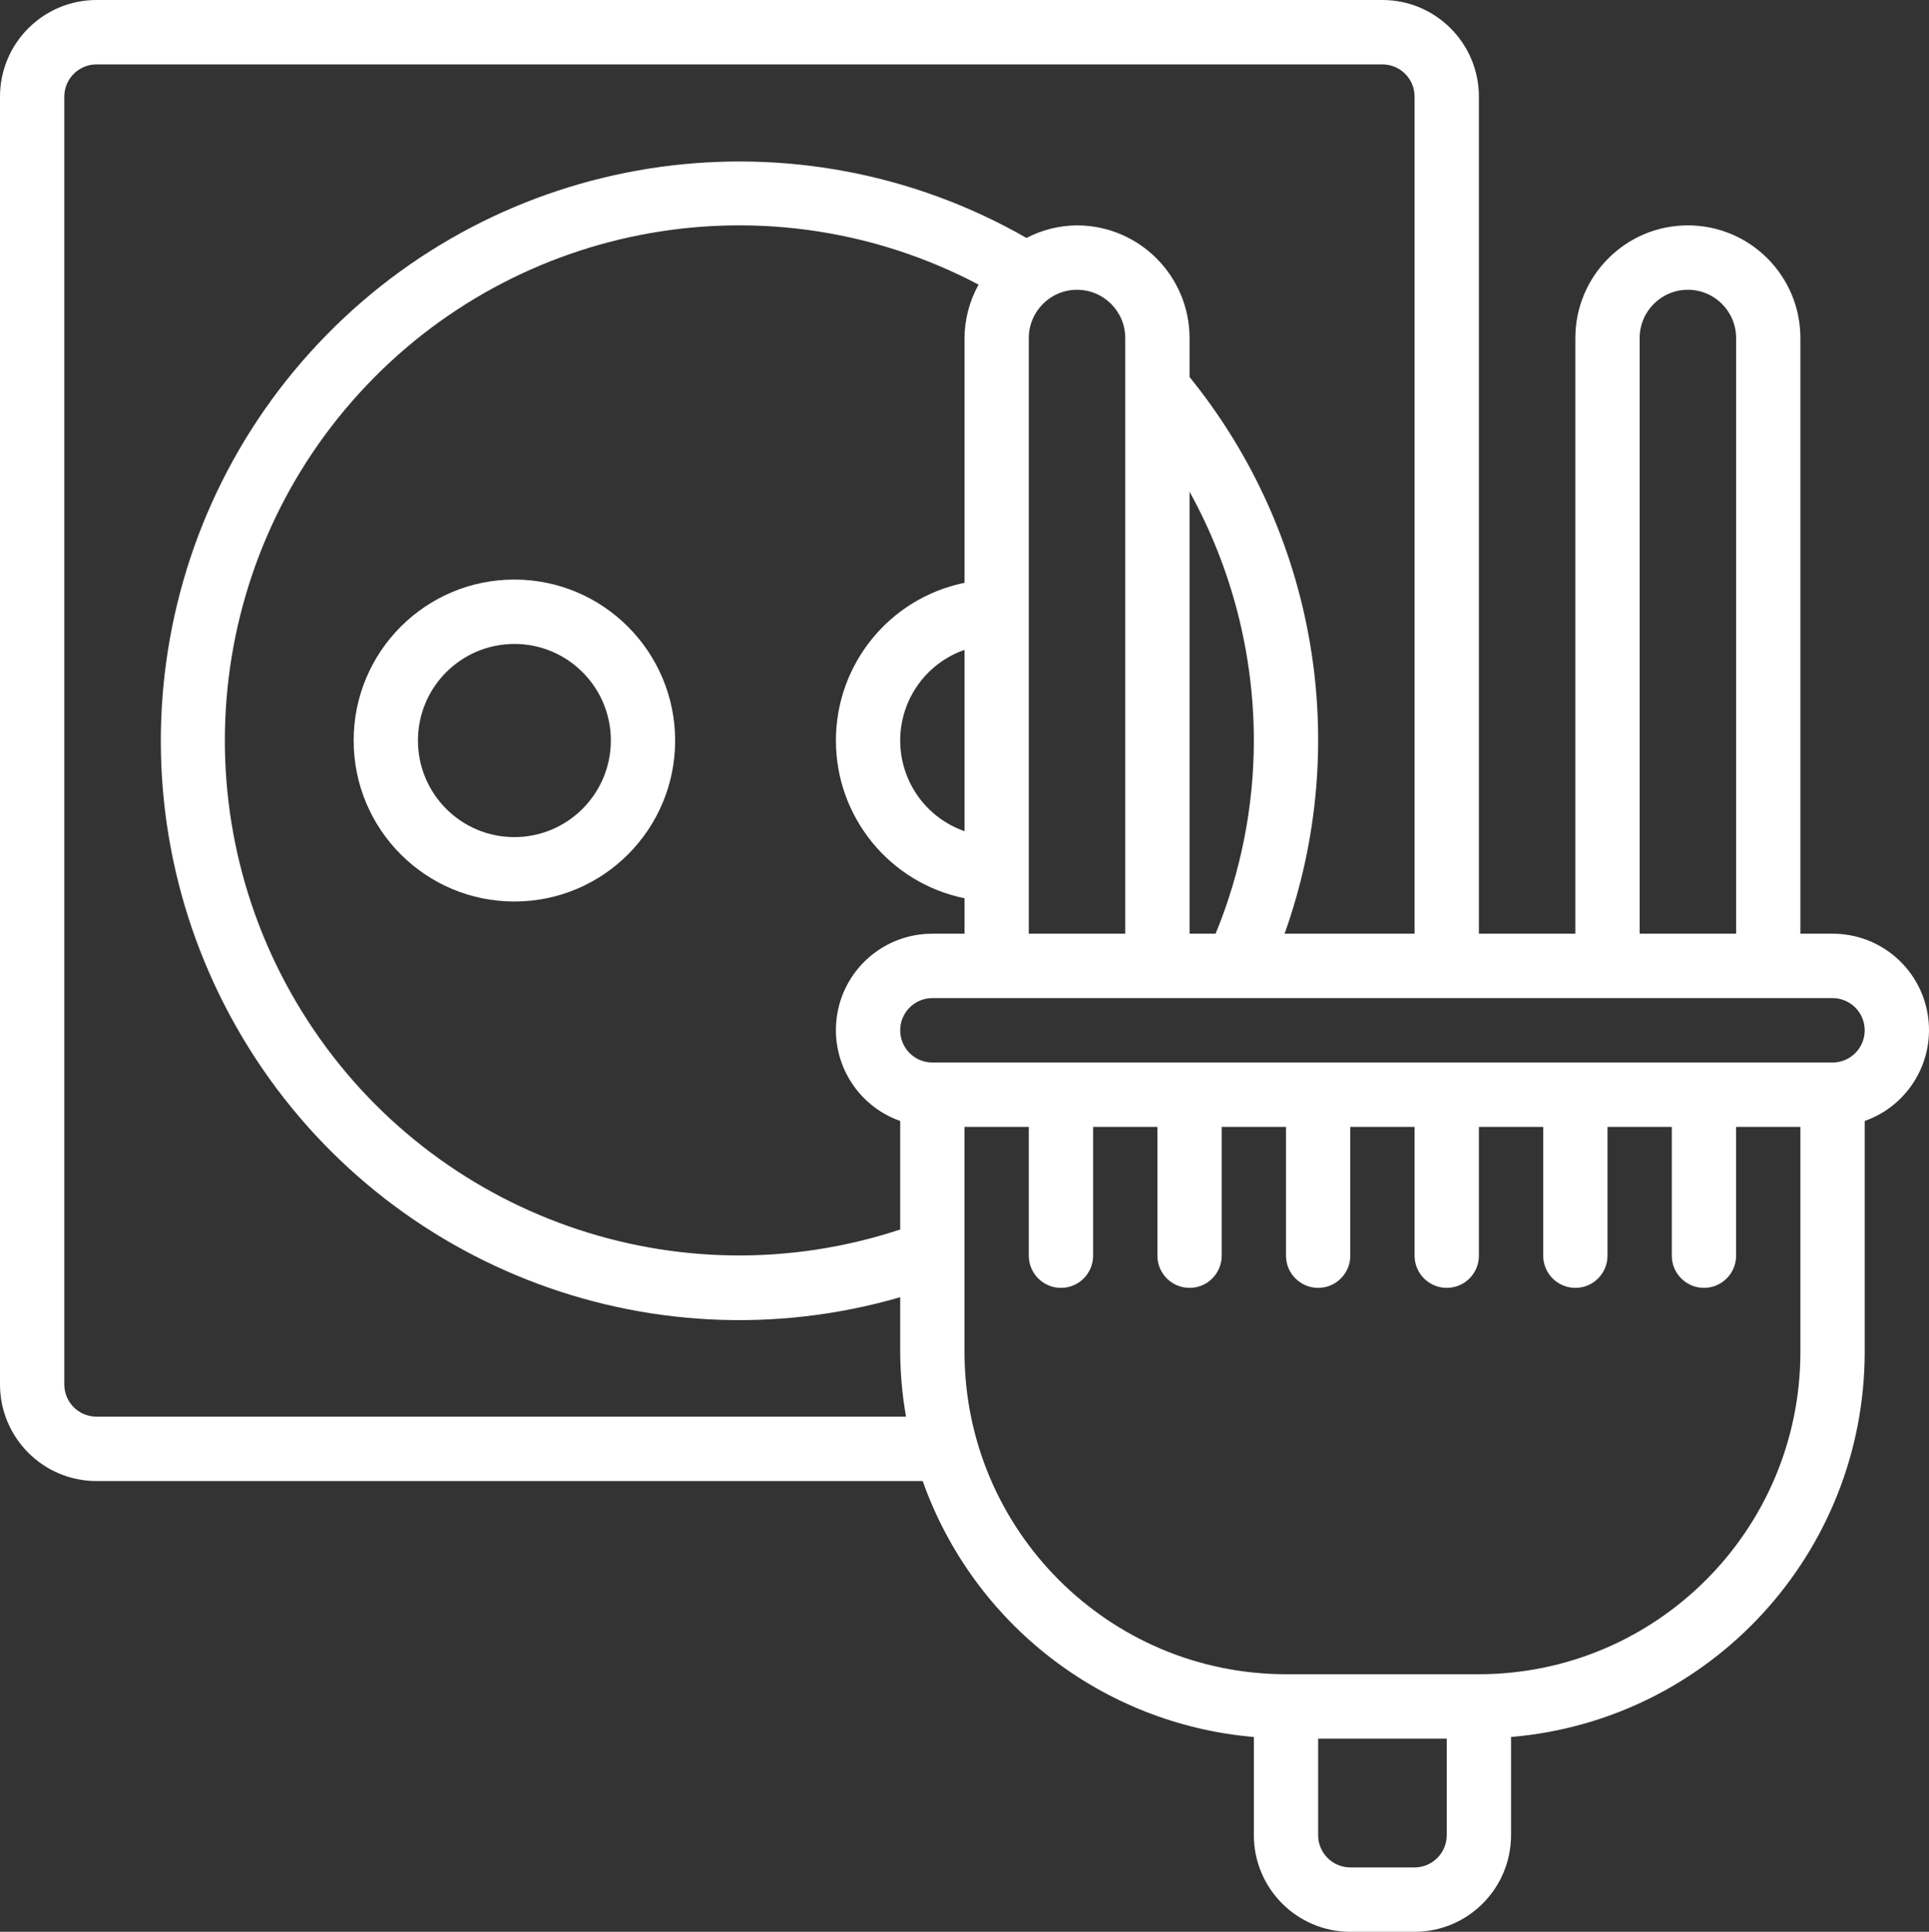 <?xml version="1.0" encoding="UTF-8"?> <svg xmlns="http://www.w3.org/2000/svg" width="665" height="666" viewBox="0 0 665 666" fill="none"><rect x="0" y="0" width="665" height="666" fill="#333333" stroke="none"/> <g clip-path="url(#clip0)"> <path d="M177.336 199.802C146.727 199.802 121.917 224.649 121.917 255.299C121.917 285.953 146.727 310.8 177.336 310.8C207.939 310.8 232.749 285.953 232.749 255.299C232.713 224.664 207.924 199.838 177.336 199.802ZM177.336 288.601C158.969 288.601 144.084 273.692 144.084 255.299C144.084 236.91 158.969 222.002 177.336 222.002C195.697 222.002 210.583 236.91 210.583 255.299C210.562 273.682 195.687 288.58 177.336 288.601Z" fill="white"></path> <path d="M631.748 321.903H620.667V116.552C620.667 95.094 603.301 77.701 581.875 77.701C560.449 77.701 543.083 95.094 543.083 116.552V321.903H509.836V33.302C509.815 14.918 494.94 0.02 476.584 0H33.252C14.896 0.02 0.02 14.918 0 33.302V477.3C0.02 495.684 14.896 510.582 33.252 510.602H318.091C335.569 559.89 380.212 594.396 432.251 598.837V632.698C432.271 651.082 447.147 665.98 465.498 666H487.664C506.02 665.98 520.896 651.082 520.916 632.698V598.837C589.769 593.019 642.727 535.404 642.834 466.198V386.454C658.095 381.078 667.258 365.459 664.518 349.488C661.778 333.518 647.928 321.862 631.748 321.903V321.903ZM565.249 116.552C565.249 107.355 572.692 99.901 581.875 99.901C591.058 99.901 598.501 107.355 598.501 116.552V321.903H565.249V116.552ZM33.252 488.403C27.133 488.393 22.177 483.428 22.166 477.3V33.302C22.177 27.174 27.133 22.21 33.252 22.2H476.584C482.702 22.21 487.659 27.174 487.664 33.302V321.903H442.84C466.168 256.589 453.748 183.822 410.085 129.982V116.552C410.059 95.104 392.703 77.727 371.292 77.701C365.224 77.742 359.253 79.226 353.87 82.031C275.179 36.955 176.032 50.705 112.536 115.5C49.041 180.3 37.174 279.836 83.653 357.786C130.131 435.731 223.256 472.473 310.334 447.22V466.198C310.379 473.642 311.049 481.071 312.338 488.403H33.252ZM410.085 321.903V169.523C424.595 195.778 432.221 225.289 432.251 255.299C432.236 278.149 427.751 300.775 419.06 321.903H410.085ZM321.414 321.903C305.235 321.862 291.389 333.518 288.649 349.488C285.91 365.459 295.072 381.078 310.334 386.454V423.872C233.764 449.161 149.796 419.527 105.986 351.744C62.171 283.962 69.538 195.102 123.921 135.49C178.305 75.877 266.006 60.527 337.355 98.123C334.215 103.758 332.546 110.099 332.5 116.552V200.925C306.701 206.199 288.172 228.927 288.172 255.299C288.172 281.67 306.701 304.403 332.5 309.677V321.903H321.414ZM332.5 286.553C319.228 281.919 310.334 269.379 310.334 255.299C310.334 241.219 319.228 228.683 332.5 224.044V286.553ZM354.666 116.552C354.666 107.355 362.109 99.901 371.292 99.901C380.475 99.901 387.918 107.355 387.918 116.552V321.903H354.666V116.552ZM498.75 632.698C498.74 638.826 493.783 643.79 487.664 643.8H465.498C459.384 643.79 454.422 638.826 454.417 632.698V599.401H498.75V632.698ZM620.667 466.198C620.596 527.477 571.018 577.13 509.836 577.201H443.332C382.15 577.13 332.566 527.477 332.5 466.198V388.502H354.666V432.901C354.666 439.029 359.628 443.998 365.752 443.998C371.871 443.998 376.833 439.029 376.833 432.901V388.502H398.999V432.901C398.999 439.029 403.961 443.998 410.085 443.998C416.203 443.998 421.165 439.029 421.165 432.901V388.502H443.332V432.901C443.332 439.029 448.294 443.998 454.417 443.998C460.536 443.998 465.498 439.029 465.498 432.901V388.502H487.664V432.901C487.664 439.029 492.631 443.998 498.75 443.998C504.869 443.998 509.836 439.029 509.836 432.901V388.502H532.002V432.901C532.002 439.029 536.964 443.998 543.083 443.998C549.206 443.998 554.168 439.029 554.168 432.901V388.502H576.335V432.901C576.335 439.029 581.297 443.998 587.415 443.998C593.539 443.998 598.501 439.029 598.501 432.901V388.502H620.667V466.198ZM631.748 366.302H321.414C315.296 366.302 310.334 361.333 310.334 355.2C310.334 349.072 315.296 344.102 321.414 344.102H631.748C637.872 344.102 642.834 349.072 642.834 355.2C642.834 361.333 637.872 366.302 631.748 366.302V366.302Z" fill="white"></path> </g> <defs> <clipPath id="clip0"> <rect width="665" height="666" fill="white"></rect> </clipPath> </defs> </svg> 